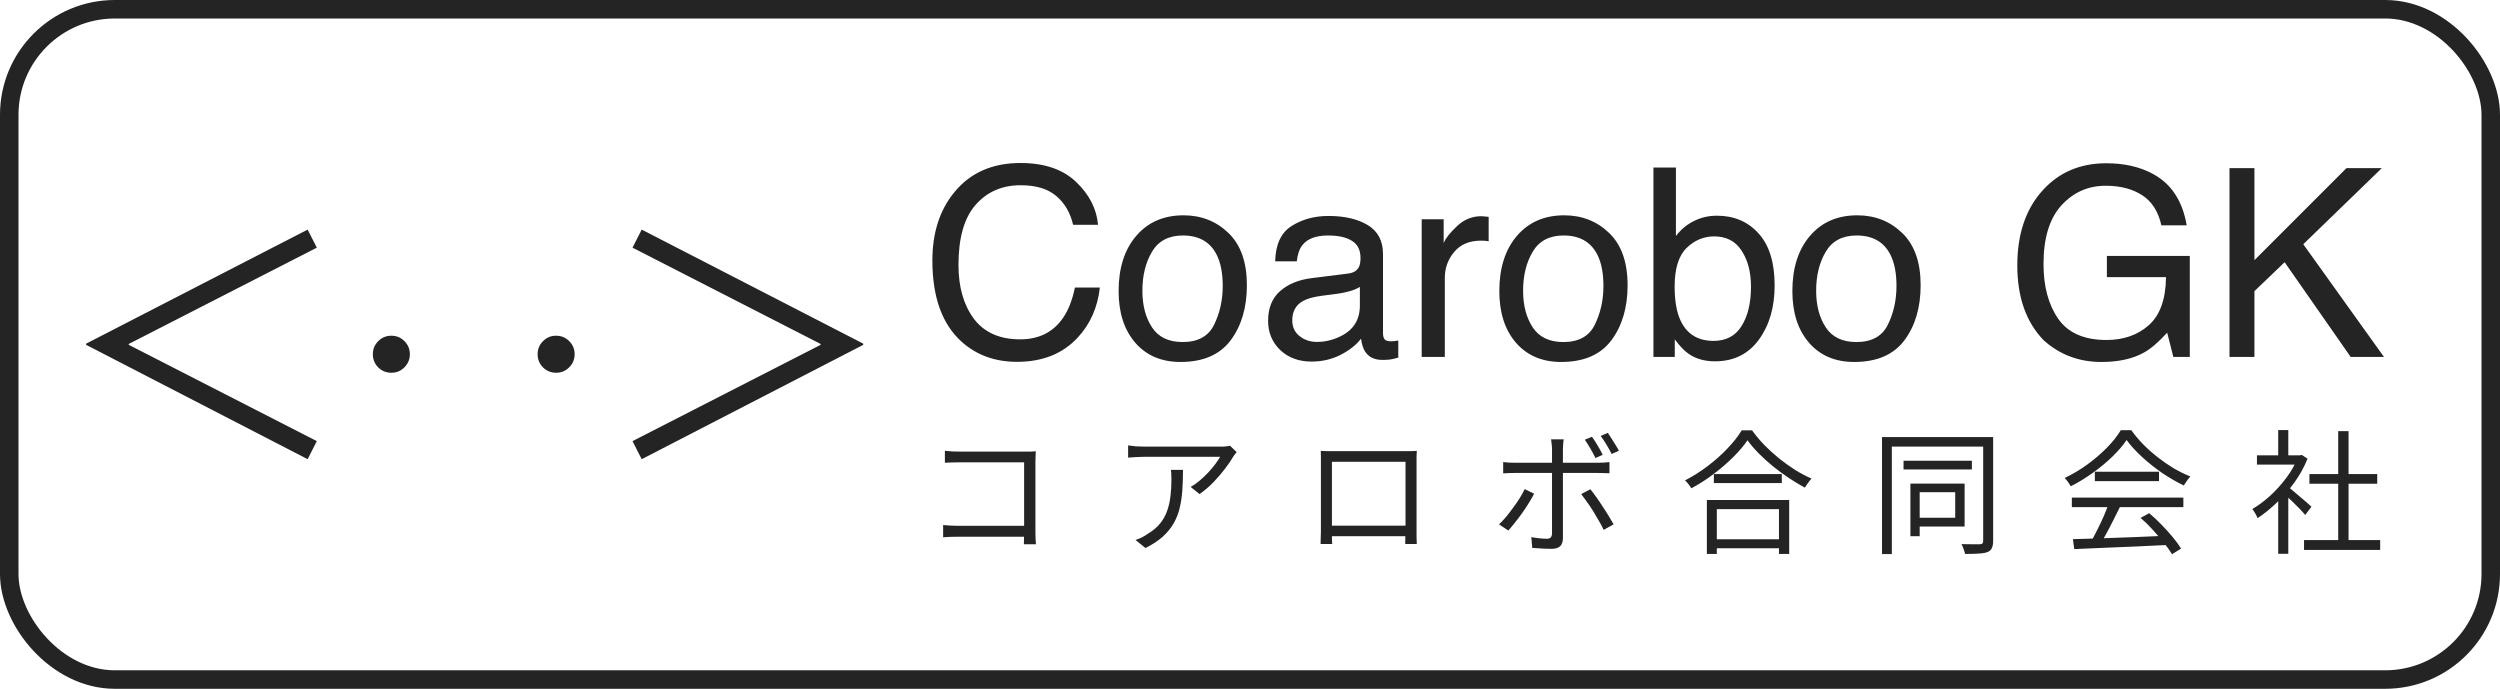 <svg width="5575" height="1536" viewBox="0 0 5575 1536" fill="none" xmlns="http://www.w3.org/2000/svg">
<rect x="20.625" y="20.625" width="5533.75" height="1494.75" rx="235.375" stroke="#242424" stroke-width="41.25"/>
<path d="M706.5 552.299L287.107 767.009V768.991L706.5 983.701L686.026 1024L192 768.991V766.348L686.026 512L706.5 552.299Z" fill="#242424"/>
<path d="M872.716 748.653C884.325 748.653 894.108 752.739 902.062 760.911C910.017 768.868 913.995 778.545 913.995 789.943C913.995 801.341 909.91 811.126 901.74 819.298C893.785 827.255 884.11 831.234 872.716 831.234C861.321 831.234 851.539 827.255 843.369 819.298C835.414 811.126 831.437 801.341 831.437 789.943C831.437 778.545 835.414 768.868 843.369 760.911C851.324 752.739 861.106 748.653 872.716 748.653Z" fill="#242424"/>
<path d="M1240.15 748.653C1251.75 748.653 1261.54 752.739 1269.49 760.911C1277.45 768.868 1281.42 778.545 1281.42 789.943C1281.42 801.341 1277.34 811.126 1269.17 819.298C1261.21 827.255 1251.54 831.234 1240.15 831.234C1228.75 831.234 1218.97 827.255 1210.8 819.298C1202.84 811.126 1198.87 801.341 1198.87 789.943C1198.87 778.545 1202.84 768.868 1210.8 760.911C1218.75 752.739 1228.54 748.653 1240.15 748.653Z" fill="#242424"/>
<path d="M1925 766.348V768.991L1430.97 1024L1410.5 983.701L1829.89 768.991V767.009L1410.5 552.299L1430.97 512L1925 766.348Z" fill="#242424"/>
<path d="M2275.54 363.489C2328.85 363.489 2370.22 377.533 2399.64 405.622C2429.07 433.711 2445.41 465.621 2448.66 501.354H2393.05C2386.75 474.22 2374.14 452.723 2355.22 436.864C2336.49 421.004 2310.12 413.074 2276.11 413.074C2234.65 413.074 2201.11 427.692 2175.51 456.927C2150.09 485.972 2137.39 530.589 2137.39 590.779C2137.39 640.078 2148.85 680.11 2171.78 710.874C2194.9 741.446 2229.3 756.733 2274.96 756.733C2317 756.733 2349.01 740.587 2370.98 708.294C2382.64 691.288 2391.33 668.931 2397.06 641.225H2452.67C2447.7 685.555 2431.27 722.721 2403.37 752.72C2369.93 788.834 2324.84 806.892 2268.09 806.892C2219.17 806.892 2178.09 792.083 2144.84 762.465C2101.08 723.294 2079.2 662.817 2079.2 581.034C2079.2 518.933 2095.64 468.01 2128.5 428.265C2164.04 385.081 2213.05 363.489 2275.54 363.489ZM2637.25 762.752C2671.46 762.752 2694.86 749.854 2707.48 724.058C2720.28 698.071 2726.68 669.218 2726.68 637.499C2726.68 608.836 2722.09 585.525 2712.92 567.563C2698.4 539.283 2673.37 525.143 2637.83 525.143C2606.3 525.143 2583.37 537.181 2569.04 561.257C2554.71 585.333 2547.54 614.378 2547.54 648.39C2547.54 681.065 2554.71 708.294 2569.04 730.077C2583.37 751.86 2606.11 762.752 2637.25 762.752ZM2639.26 480.144C2678.81 480.144 2712.25 493.328 2739.58 519.697C2766.9 546.066 2780.56 584.856 2780.56 636.065C2780.56 685.555 2768.53 726.447 2744.45 758.739C2720.37 791.032 2683.02 807.178 2632.38 807.178C2590.15 807.178 2556.62 792.943 2531.78 764.472C2506.94 735.81 2494.52 697.402 2494.52 649.25C2494.52 597.658 2507.61 556.576 2533.78 526.003C2559.96 495.43 2595.12 480.144 2639.26 480.144ZM2881.74 714.313C2881.74 729.217 2887.19 740.969 2898.08 749.567C2908.97 758.166 2921.87 762.465 2936.77 762.465C2954.93 762.465 2972.5 758.262 2989.51 749.854C3018.17 735.905 3032.5 713.071 3032.5 681.352V639.792C3026.2 643.804 3018.08 647.148 3008.14 649.823C2998.2 652.498 2988.46 654.409 2978.91 655.556L2947.66 659.568C2928.94 662.052 2914.89 665.97 2905.53 671.32C2889.67 680.301 2881.74 694.632 2881.74 714.313ZM3006.71 609.983C3018.56 608.454 3026.48 603.486 3030.5 595.079C3032.79 590.493 3033.94 583.9 3033.94 575.302C3033.94 557.722 3027.63 545.015 3015.02 537.181C3002.6 529.156 2984.73 525.143 2961.42 525.143C2934.48 525.143 2915.37 532.404 2904.1 546.926C2897.79 554.952 2893.68 566.894 2891.77 582.754H2843.62C2844.58 544.92 2856.81 518.646 2880.31 503.933C2904 489.029 2931.42 481.577 2962.57 481.577C2998.68 481.577 3028.01 488.456 3050.56 502.213C3072.92 515.971 3084.1 537.372 3084.1 566.417V743.262C3084.1 748.612 3085.15 752.911 3087.25 756.16C3089.54 759.408 3094.22 761.032 3101.29 761.032C3103.59 761.032 3106.17 760.937 3109.03 760.746C3111.9 760.363 3114.96 759.886 3118.2 759.312V797.433C3110.18 799.726 3104.06 801.159 3099.86 801.732C3095.66 802.306 3089.92 802.592 3082.66 802.592C3064.89 802.592 3051.99 796.287 3043.97 783.675C3039.76 776.987 3036.8 767.529 3035.08 755.3C3024.57 769.058 3009.48 781 2989.8 791.127C2970.12 801.255 2948.43 806.318 2924.73 806.318C2896.26 806.318 2872.95 797.72 2854.8 780.522C2836.84 763.134 2827.86 741.446 2827.86 715.459C2827.86 686.988 2836.74 664.919 2854.51 649.25C2872.28 633.581 2895.59 623.932 2924.45 620.301L3006.71 609.983ZM3170.37 489.029H3219.38V542.054C3223.39 531.735 3233.23 519.22 3248.9 504.506C3264.57 489.602 3282.63 482.15 3303.07 482.15C3304.03 482.15 3305.65 482.245 3307.95 482.437C3310.24 482.628 3314.16 483.01 3319.7 483.583V538.041C3316.64 537.468 3313.77 537.086 3311.1 536.895C3308.62 536.703 3305.84 536.608 3302.79 536.608C3276.8 536.608 3256.83 545.015 3242.88 561.831C3228.93 578.455 3221.96 597.658 3221.96 619.441V796H3170.37V489.029ZM3486.23 762.752C3520.43 762.752 3543.84 749.854 3556.45 724.058C3569.25 698.071 3575.65 669.218 3575.65 637.499C3575.65 608.836 3571.06 585.525 3561.89 567.563C3547.37 539.283 3522.34 525.143 3486.8 525.143C3455.27 525.143 3432.34 537.181 3418.01 561.257C3403.68 585.333 3396.51 614.378 3396.51 648.39C3396.51 681.065 3403.68 708.294 3418.01 730.077C3432.34 751.86 3455.08 762.752 3486.23 762.752ZM3488.23 480.144C3527.79 480.144 3561.22 493.328 3588.55 519.697C3615.87 546.066 3629.54 584.856 3629.54 636.065C3629.54 685.555 3617.5 726.447 3593.42 758.739C3569.35 791.032 3531.99 807.178 3481.35 807.178C3439.12 807.178 3405.59 792.943 3380.75 764.472C3355.91 735.81 3343.49 697.402 3343.49 649.25C3343.49 597.658 3356.58 556.576 3382.75 526.003C3408.93 495.43 3444.09 480.144 3488.23 480.144ZM3687.15 373.521H3737.31V526.29C3748.58 511.576 3762.05 500.398 3777.72 492.755C3793.39 484.921 3810.39 481.003 3828.74 481.003C3866.95 481.003 3897.91 494.188 3921.6 520.557C3945.49 546.735 3957.43 585.429 3957.43 636.639C3957.43 685.173 3945.68 725.491 3922.18 757.593C3898.67 789.694 3866.09 805.745 3824.44 805.745C3801.13 805.745 3781.44 800.108 3765.39 788.834C3755.84 782.147 3745.62 771.446 3734.73 756.733V796H3687.15V373.521ZM3821.29 760.172C3849.18 760.172 3870.01 749.09 3883.77 726.924C3897.72 704.759 3904.69 675.524 3904.69 639.218C3904.69 606.926 3897.72 580.174 3883.77 558.964C3870.01 537.754 3849.66 527.149 3822.72 527.149C3799.22 527.149 3778.58 535.844 3760.81 553.232C3743.23 570.62 3734.44 599.282 3734.44 639.218C3734.44 668.071 3738.07 691.479 3745.33 709.44C3758.9 743.262 3784.22 760.172 3821.29 760.172ZM4139.72 762.752C4173.92 762.752 4197.33 749.854 4209.94 724.058C4222.75 698.071 4229.15 669.218 4229.15 637.499C4229.15 608.836 4224.56 585.525 4215.39 567.563C4200.87 539.283 4175.84 525.143 4140.29 525.143C4108.77 525.143 4085.84 537.181 4071.51 561.257C4057.17 585.333 4050.01 614.378 4050.01 648.39C4050.01 681.065 4057.17 708.294 4071.51 730.077C4085.84 751.86 4108.58 762.752 4139.72 762.752ZM4141.73 480.144C4181.28 480.144 4214.72 493.328 4242.04 519.697C4269.37 546.066 4283.03 584.856 4283.03 636.065C4283.03 685.555 4270.99 726.447 4246.92 758.739C4222.84 791.032 4185.49 807.178 4134.85 807.178C4092.62 807.178 4059.09 792.943 4034.24 764.472C4009.4 735.81 3996.98 697.402 3996.98 649.25C3996.98 597.658 4010.07 556.576 4036.25 526.003C4062.43 495.43 4097.59 480.144 4141.73 480.144ZM4696.91 364.062C4736.47 364.062 4770.67 371.705 4799.52 386.992C4841.37 408.966 4866.97 447.469 4876.34 502.5H4819.87C4812.99 471.736 4798.76 449.38 4777.17 435.431C4755.57 421.291 4728.35 414.221 4695.48 414.221C4656.5 414.221 4623.63 428.838 4596.88 458.074C4570.32 487.309 4557.04 530.875 4557.04 588.773C4557.04 638.836 4568.03 679.632 4590 711.16C4611.98 742.497 4647.8 758.166 4697.49 758.166C4735.51 758.166 4766.94 747.179 4791.78 725.205C4816.82 703.039 4829.62 667.307 4830.19 618.008H4698.35V570.716H4883.22V796H4846.53L4832.77 741.829C4813.47 763.039 4796.37 777.752 4781.47 785.968C4756.43 800.108 4724.62 807.178 4686.02 807.178C4636.15 807.178 4593.25 791.032 4557.33 758.739C4518.16 718.23 4498.57 662.626 4498.57 591.926C4498.57 521.417 4517.68 465.335 4555.9 423.679C4592.2 383.934 4639.21 364.062 4696.91 364.062ZM4971.78 374.954H5027.39V580.174L5232.61 374.954H5311.43L5136.3 544.633L5316.3 796H5242.07L5094.74 584.76L5027.39 649.25V796H4971.78V374.954Z" fill="#242424"/>
<path d="M2107.1 1005.2C2112.1 1005.8 2117.6 1006.3 2123.6 1006.7C2129.6 1006.9 2135 1007 2139.8 1007H2287.7C2291.3 1007 2295.1 1007 2299.1 1007C2303.3 1006.8 2306.9 1006.6 2309.9 1006.4C2309.7 1009.8 2309.5 1013.7 2309.3 1018.1C2309.1 1022.3 2309 1026.2 2309 1029.8V1184.6C2309 1190 2309.1 1195.6 2309.3 1201.4C2309.7 1207.2 2310 1211.3 2310.2 1213.7H2283.2C2283.4 1211.3 2283.5 1207.7 2283.5 1202.9C2283.7 1197.9 2283.8 1192.7 2283.8 1187.3V1031H2140.1C2134.5 1031 2128.4 1031.1 2121.8 1031.3C2115.4 1031.5 2110.5 1031.7 2107.1 1031.9V1005.2ZM2103.2 1170.8C2107 1171.2 2111.9 1171.6 2117.9 1172C2124.1 1172.4 2130.3 1172.6 2136.5 1172.6H2297.3V1196.9H2137.1C2131.1 1196.9 2124.9 1197 2118.5 1197.2C2112.3 1197.4 2107.2 1197.7 2103.2 1198.1V1170.8ZM2757.8 1008.2C2756.6 1009.6 2755.2 1011.3 2753.6 1013.3C2752.2 1015.3 2750.9 1017.2 2749.7 1019C2745.9 1025.8 2740.2 1034.2 2732.6 1044.2C2725.2 1054 2716.6 1064.1 2706.8 1074.5C2697 1084.7 2686.4 1093.8 2675 1101.8L2655.2 1085.9C2662.2 1081.9 2669 1077.1 2675.6 1071.5C2682.4 1065.7 2688.7 1059.7 2694.5 1053.5C2700.5 1047.1 2705.7 1040.9 2710.1 1034.9C2714.7 1028.7 2718.3 1023.3 2720.9 1018.7C2717.7 1018.7 2712.5 1018.7 2705.3 1018.7C2698.3 1018.7 2689.9 1018.7 2680.1 1018.7C2670.5 1018.7 2660.2 1018.7 2649.2 1018.7C2638.2 1018.7 2627.3 1018.7 2616.5 1018.7C2605.7 1018.7 2595.6 1018.7 2586.2 1018.7C2576.8 1018.7 2568.9 1018.7 2562.5 1018.7C2556.1 1018.7 2551.9 1018.7 2549.9 1018.7C2544.3 1018.7 2538.7 1018.9 2533.1 1019.3C2527.5 1019.5 2521.7 1019.9 2515.7 1020.5V993.2C2520.9 994 2526.5 994.7 2532.5 995.3C2538.5 995.7 2544.3 995.9 2549.9 995.9C2551.9 995.9 2556.2 995.9 2562.8 995.9C2569.4 995.9 2577.4 995.9 2586.8 995.9C2596.4 995.9 2606.8 995.9 2618 995.9C2629.2 995.9 2640.3 995.9 2651.3 995.9C2662.5 995.9 2673 995.9 2682.8 995.9C2692.6 995.9 2700.9 995.9 2707.7 995.9C2714.7 995.9 2719.5 995.9 2722.1 995.9C2724.1 995.9 2726.4 995.9 2729 995.9C2731.8 995.7 2734.5 995.4 2737.1 995C2739.7 994.6 2741.7 994.3 2743.1 994.1L2757.8 1008.2ZM2638.1 1047.8C2638.1 1064 2637.6 1079.2 2636.6 1093.4C2635.6 1107.6 2633.6 1120.9 2630.6 1133.3C2627.6 1145.7 2623 1157.2 2616.8 1167.8C2610.8 1178.2 2602.7 1188 2592.5 1197.2C2582.3 1206.2 2569.6 1214.5 2554.4 1222.1L2532.2 1204.1C2536.4 1202.7 2540.9 1200.9 2545.7 1198.7C2550.5 1196.3 2555 1193.6 2559.2 1190.6C2571 1183.6 2580.4 1175.7 2587.4 1166.9C2594.4 1158.1 2599.6 1148.6 2603 1138.4C2606.6 1128 2609 1117.1 2610.2 1105.7C2611.6 1094.1 2612.3 1082.1 2612.3 1069.7C2612.3 1065.9 2612.2 1062.3 2612 1058.9C2612 1055.5 2611.7 1051.8 2611.1 1047.8H2638.1ZM2945.3 1005.5C2951.3 1005.7 2956.4 1005.9 2960.6 1006.1C2964.8 1006.1 2968.6 1006.1 2972 1006.1C2974.4 1006.1 2978.8 1006.1 2985.2 1006.1C2991.6 1006.1 2999.3 1006.1 3008.3 1006.1C3017.5 1006.1 3027.3 1006.1 3037.7 1006.1C3048.1 1006.1 3058.4 1006.1 3068.6 1006.1C3079 1006.1 3088.7 1006.1 3097.7 1006.1C3106.7 1006.1 3114.3 1006.1 3120.5 1006.1C3126.7 1006.1 3130.9 1006.1 3133.1 1006.1C3136.3 1006.1 3140.3 1006.1 3145.1 1006.1C3150.1 1005.9 3154.9 1005.7 3159.5 1005.5C3159.3 1009.1 3159.1 1013 3158.9 1017.2C3158.9 1021.2 3158.9 1025.1 3158.9 1028.9C3158.9 1030.9 3158.9 1034.9 3158.9 1040.9C3158.9 1046.7 3158.9 1053.8 3158.9 1062.2C3158.9 1070.6 3158.9 1079.7 3158.9 1089.5C3158.9 1099.1 3158.9 1108.7 3158.9 1118.3C3158.9 1127.9 3158.9 1136.8 3158.9 1145C3158.9 1153.2 3158.9 1160.2 3158.9 1166C3158.9 1171.6 3158.9 1175.2 3158.9 1176.8C3158.9 1179 3158.9 1182 3158.9 1185.8C3158.9 1189.6 3158.9 1193.4 3158.9 1197.2C3159.1 1201 3159.2 1204.4 3159.2 1207.4C3159.4 1210.2 3159.5 1212.1 3159.5 1213.1H3133.7C3133.7 1211.9 3133.7 1209.5 3133.7 1205.9C3133.9 1202.1 3134 1197.9 3134 1193.3C3134.2 1188.5 3134.3 1184 3134.3 1179.8C3134.3 1178.4 3134.3 1174.6 3134.3 1168.4C3134.3 1162.2 3134.3 1154.6 3134.3 1145.6C3134.3 1136.4 3134.3 1126.6 3134.3 1116.2C3134.3 1105.6 3134.3 1095.3 3134.3 1085.3C3134.3 1075.1 3134.3 1065.8 3134.3 1057.4C3134.3 1049 3134.3 1042.3 3134.3 1037.3C3134.3 1032.3 3134.3 1029.8 3134.3 1029.8H2970.2C2970.2 1029.8 2970.2 1032.3 2970.2 1037.3C2970.2 1042.1 2970.2 1048.7 2970.2 1057.1C2970.2 1065.5 2970.2 1074.8 2970.2 1085C2970.2 1095 2970.2 1105.2 2970.2 1115.6C2970.2 1126 2970.2 1135.8 2970.2 1145C2970.2 1154 2970.2 1161.6 2970.2 1167.8C2970.2 1174 2970.2 1178 2970.2 1179.8C2970.2 1182.4 2970.2 1185.4 2970.2 1188.8C2970.2 1192.2 2970.2 1195.6 2970.2 1199C2970.4 1202.2 2970.5 1205.1 2970.5 1207.7C2970.7 1210.3 2970.8 1212.1 2970.8 1213.1H2945C2945 1212.1 2945 1210.2 2945 1207.4C2945.2 1204.4 2945.3 1201 2945.3 1197.2C2945.5 1193.4 2945.6 1189.7 2945.6 1186.1C2945.6 1182.3 2945.6 1179.1 2945.6 1176.5C2945.6 1174.9 2945.6 1171.2 2945.6 1165.4C2945.6 1159.6 2945.6 1152.5 2945.6 1144.1C2945.6 1135.7 2945.6 1126.7 2945.6 1117.1C2945.6 1107.3 2945.6 1097.6 2945.6 1088C2945.6 1078.2 2945.6 1069.2 2945.6 1061C2945.6 1052.6 2945.6 1045.6 2945.6 1040C2945.6 1034.2 2945.6 1030.5 2945.6 1028.9C2945.6 1025.3 2945.6 1021.4 2945.6 1017.2C2945.6 1013 2945.5 1009.1 2945.3 1005.5ZM3143.9 1172.3V1195.7H2958.5V1172.3H3143.9ZM3550.1 974C3553.9 979.2 3558.1 985.7 3562.7 993.5C3567.3 1001.1 3571.1 1008 3574.1 1014.2L3557.9 1021.4C3554.9 1015.2 3551.2 1008.3 3546.8 1000.7C3542.4 993.1 3538.2 986.4 3534.2 980.6L3550.1 974ZM3585.5 965.3C3588.1 969.1 3590.9 973.4 3593.9 978.2C3597.1 983 3600.1 987.8 3602.9 992.6C3605.9 997.2 3608.3 1001.4 3610.1 1005.2L3593.9 1012.4C3590.7 1005.8 3586.9 998.9 3582.5 991.7C3578.1 984.3 3573.8 977.8 3569.6 972.2L3585.5 965.3ZM3487.1 979.7C3486.9 981.1 3486.6 983.1 3486.2 985.7C3486 988.3 3485.8 991 3485.6 993.8C3485.4 996.6 3485.3 999.1 3485.3 1001.3C3485.3 1006.5 3485.3 1012.5 3485.3 1019.3C3485.3 1026.1 3485.3 1032.8 3485.3 1039.4C3485.3 1046 3485.3 1051.8 3485.3 1056.8C3485.3 1060.8 3485.3 1066.6 3485.3 1074.2C3485.3 1081.8 3485.3 1090.4 3485.3 1100C3485.3 1109.6 3485.3 1119.5 3485.3 1129.7C3485.3 1139.7 3485.3 1149.4 3485.3 1158.8C3485.3 1168.2 3485.3 1176.5 3485.3 1183.7C3485.3 1190.9 3485.3 1196.3 3485.3 1199.9C3485.3 1207.9 3483.3 1213.9 3479.3 1217.9C3475.3 1221.9 3468.7 1223.9 3459.5 1223.9C3455.3 1223.9 3450.6 1223.8 3445.4 1223.6C3440.4 1223.4 3435.4 1223.1 3430.4 1222.7C3425.4 1222.3 3420.9 1222 3416.9 1221.8L3414.8 1197.8C3421.4 1199 3427.8 1199.9 3434 1200.5C3440.2 1201.1 3445.3 1201.4 3449.3 1201.4C3453.3 1201.4 3456.2 1200.5 3458 1198.7C3459.8 1196.7 3460.8 1193.8 3461 1190C3461 1187.2 3461 1182.4 3461 1175.6C3461 1168.6 3461 1160.6 3461 1151.6C3461 1142.4 3461 1132.8 3461 1122.8C3461 1112.6 3461 1103 3461 1094C3461 1084.8 3461 1076.9 3461 1070.3C3461 1063.7 3461 1059.2 3461 1056.8C3461 1053.4 3461 1048.3 3461 1041.5C3461 1034.7 3461 1027.6 3461 1020.2C3461 1012.6 3461 1006.2 3461 1001C3461 997.8 3460.7 994 3460.1 989.6C3459.7 985.2 3459.3 981.9 3458.9 979.7H3487.1ZM3352.1 1030.4C3356.3 1030.8 3360.4 1031.2 3364.4 1031.6C3368.4 1031.8 3372.8 1031.9 3377.6 1031.9C3380 1031.9 3384.9 1031.9 3392.3 1031.9C3399.7 1031.9 3408.6 1031.9 3419 1031.9C3429.6 1031.9 3440.9 1031.9 3452.9 1031.9C3464.9 1031.9 3476.9 1031.9 3488.9 1031.9C3501.1 1031.9 3512.4 1031.9 3522.8 1031.9C3533.4 1031.9 3542.3 1031.9 3549.5 1031.9C3556.9 1031.9 3561.9 1031.9 3564.5 1031.9C3568.1 1031.9 3572.1 1031.8 3576.5 1031.6C3581.1 1031.2 3585.3 1030.8 3589.1 1030.4V1055.3C3585.1 1055.1 3580.9 1055 3576.5 1055C3572.3 1054.8 3568.4 1054.7 3564.8 1054.7C3562.2 1054.7 3557.2 1054.7 3549.8 1054.7C3542.6 1054.7 3533.7 1054.7 3523.1 1054.7C3512.7 1054.7 3501.5 1054.7 3489.5 1054.7C3477.5 1054.7 3465.5 1054.7 3453.5 1054.7C3441.5 1054.7 3430.2 1054.7 3419.6 1054.7C3409 1054.7 3400 1054.7 3392.6 1054.7C3385.4 1054.7 3380.4 1054.7 3377.6 1054.7C3373.2 1054.7 3368.8 1054.8 3364.4 1055C3360.2 1055 3356.1 1055.2 3352.1 1055.6V1030.4ZM3421.1 1100.9C3417.9 1107.3 3413.9 1114.3 3409.1 1121.9C3404.5 1129.5 3399.4 1137.2 3393.8 1145C3388.4 1152.6 3383 1159.7 3377.6 1166.3C3372.4 1172.9 3367.7 1178.5 3363.5 1183.1L3342.8 1169.3C3347.8 1164.7 3353 1159.2 3358.4 1152.8C3363.8 1146.2 3369.1 1139.3 3374.3 1132.1C3379.7 1124.9 3384.6 1117.8 3389 1110.8C3393.4 1103.6 3397.1 1096.9 3400.1 1090.7L3421.1 1100.9ZM3546.5 1091C3550.5 1095.8 3554.8 1101.5 3559.4 1108.1C3564.2 1114.7 3569 1121.8 3573.8 1129.4C3578.8 1136.8 3583.4 1144 3587.6 1151C3591.8 1157.8 3595.4 1163.9 3598.4 1169.3L3576.2 1181.6C3573.4 1175.6 3569.9 1169 3565.7 1161.8C3561.7 1154.6 3557.4 1147.3 3552.8 1139.9C3548.2 1132.5 3543.5 1125.5 3538.7 1118.9C3534.1 1112.3 3529.9 1106.6 3526.1 1101.8L3546.5 1091ZM3821.9 1057.1H3973.4V1077.2H3821.9V1057.1ZM3816.5 1202.6H3977.3V1222.7H3816.5V1202.6ZM3806.3 1115H3989.9V1235.3H3967.1V1135.4H3828.5V1235.3H3806.3V1115ZM3896.9 981.8C3888.7 994 3878 1006.6 3864.8 1019.6C3851.8 1032.6 3837.3 1045.1 3821.3 1057.1C3805.5 1069.1 3789 1079.7 3771.8 1088.9C3770.8 1087.3 3769.5 1085.4 3767.9 1083.2C3766.3 1081 3764.6 1078.8 3762.8 1076.6C3761 1074.4 3759.3 1072.6 3757.7 1071.2C3775.3 1062.2 3792.2 1051.5 3808.4 1039.1C3824.8 1026.7 3839.5 1013.6 3852.5 999.8C3865.7 986 3876.2 972.6 3884 959.6H3907.1C3915.1 970.8 3924.2 981.7 3934.4 992.3C3944.8 1002.9 3955.8 1012.9 3967.4 1022.3C3979.2 1031.7 3991.2 1040.3 4003.4 1048.1C4015.8 1055.7 4027.9 1062.1 4039.7 1067.3C4037.1 1070.1 4034.5 1073.3 4031.9 1076.9C4029.3 1080.5 4026.9 1084 4024.7 1087.4C4012.9 1081 4001 1073.8 3989 1065.8C3977 1057.8 3965.3 1049.2 3953.9 1040C3942.5 1030.6 3931.9 1021 3922.1 1011.2C3912.3 1001.2 3903.9 991.4 3896.9 981.8ZM4244.9 1027.4H4397.3V1046.9H4244.9V1027.4ZM4260.2 1078.4H4280.9V1195.7H4260.2V1078.4ZM4271.3 1078.4H4381.1V1174.1H4271.3V1154.6H4360.1V1097.6H4271.3V1078.4ZM4196.9 974.6H4436.3V995.9H4218.8V1235.6H4196.9V974.6ZM4422.5 974.6H4444.7V1206.5C4444.7 1213.3 4443.7 1218.6 4441.7 1222.4C4439.9 1226.4 4436.7 1229.3 4432.1 1231.1C4427.7 1232.9 4421.4 1234 4413.2 1234.4C4405.2 1235 4394.8 1235.3 4382 1235.3C4381.8 1233.3 4381.2 1230.9 4380.2 1228.1C4379.4 1225.5 4378.4 1222.8 4377.2 1220C4376.2 1217.4 4375.1 1215.2 4373.9 1213.4C4383.3 1213.6 4391.9 1213.7 4399.7 1213.7C4407.5 1213.7 4412.7 1213.7 4415.3 1213.7C4418.1 1213.5 4420 1212.8 4421 1211.6C4422 1210.6 4422.5 1208.8 4422.5 1206.2V974.6ZM4622.6 1202.3C4640.2 1201.7 4660.6 1201.1 4683.8 1200.5C4707.2 1199.7 4732 1198.8 4758.2 1197.8C4784.4 1196.8 4810.5 1195.7 4836.5 1194.5L4835.9 1215.2C4810.7 1216.4 4785.3 1217.6 4759.7 1218.8C4734.1 1220 4709.8 1221 4686.8 1221.8C4663.8 1222.8 4643.4 1223.7 4625.6 1224.5L4622.6 1202.3ZM4620.2 1109.6H4868.9V1130.9H4620.2V1109.6ZM4671.5 1052H4814.6V1073H4671.5V1052ZM4702.4 1123.1L4727.6 1130.3C4723 1139.7 4718 1149.7 4712.6 1160.3C4707.4 1170.7 4702.1 1180.8 4696.7 1190.6C4691.5 1200.4 4686.4 1209.1 4681.4 1216.7L4661.6 1209.8C4666.4 1202 4671.3 1193 4676.3 1182.8C4681.5 1172.6 4686.4 1162.3 4691 1151.9C4695.6 1141.3 4699.4 1131.7 4702.4 1123.1ZM4773.5 1154.9L4792.7 1144.4C4802.1 1152.2 4811.3 1160.8 4820.3 1170.2C4829.5 1179.6 4837.9 1188.9 4845.5 1198.1C4853.1 1207.3 4859.2 1215.7 4863.8 1223.3L4843.7 1235.9C4839.1 1228.3 4833 1219.8 4825.4 1210.4C4817.8 1200.8 4809.5 1191.1 4800.5 1181.3C4791.7 1171.5 4782.7 1162.7 4773.5 1154.9ZM4742.3 981.2C4734.3 993.2 4723.7 1005.6 4710.5 1018.4C4697.5 1031 4683 1043 4667 1054.4C4651.2 1065.8 4634.8 1075.8 4617.8 1084.4C4616.8 1082.4 4615.5 1080.3 4613.9 1078.1C4612.5 1075.9 4610.9 1073.7 4609.1 1071.5C4607.5 1069.3 4605.9 1067.4 4604.3 1065.8C4621.7 1057.6 4638.4 1047.7 4654.4 1036.1C4670.6 1024.3 4685.2 1011.8 4698.2 998.6C4711.4 985.2 4721.8 972.1 4729.4 959.3H4752.8C4760.8 970.5 4769.9 981.3 4780.1 991.7C4790.3 1001.9 4801.2 1011.5 4812.8 1020.5C4824.4 1029.5 4836.2 1037.6 4848.2 1044.8C4860.4 1051.8 4872.5 1057.7 4884.5 1062.5C4881.9 1065.3 4879.3 1068.6 4876.7 1072.4C4874.3 1076 4872 1079.4 4869.8 1082.6C4854.4 1075.2 4838.6 1066.1 4822.4 1055.3C4806.4 1044.3 4791.4 1032.4 4777.4 1019.6C4763.4 1006.8 4751.7 994 4742.3 981.2ZM5138 1204.4H5307.8V1226.3H5138V1204.4ZM5150 1057.1H5301.2V1078.7H5150V1057.1ZM5214.2 961.4H5237.3V1214.9H5214.2V961.4ZM5033 1015.4H5132.6V1036.1H5033V1015.4ZM5080.4 1105.1L5102.9 1078.7V1235H5080.4V1105.1ZM5080.4 959H5102.9V1025.6H5080.4V959ZM5100.8 1084.4C5103.4 1086.2 5107.2 1089.2 5112.2 1093.4C5117.2 1097.6 5122.6 1102.2 5128.4 1107.2C5134.2 1112 5139.5 1116.5 5144.3 1120.7C5149.1 1124.9 5152.5 1128 5154.5 1130L5140.7 1148.3C5138.1 1145.1 5134.5 1141.1 5129.9 1136.3C5125.3 1131.5 5120.3 1126.5 5114.9 1121.3C5109.7 1116.1 5104.7 1111.3 5099.9 1106.9C5095.1 1102.3 5091.1 1098.7 5087.9 1096.1L5100.8 1084.4ZM5124.2 1015.4H5129L5133.2 1014.5L5145.8 1022.9C5138.4 1041.3 5128.7 1058.9 5116.7 1075.7C5104.7 1092.3 5091.5 1107.4 5077.1 1121C5062.9 1134.6 5048.7 1146.1 5034.5 1155.5C5033.7 1153.3 5032.6 1150.9 5031.2 1148.3C5029.8 1145.7 5028.3 1143.2 5026.7 1140.8C5025.3 1138.4 5024 1136.5 5022.8 1135.1C5036.4 1127.1 5049.8 1117.1 5063 1105.1C5076.2 1092.9 5088.2 1079.5 5099 1064.9C5110 1050.1 5118.4 1035.1 5124.2 1019.9V1015.4Z" fill="#242424"/>
</svg>
